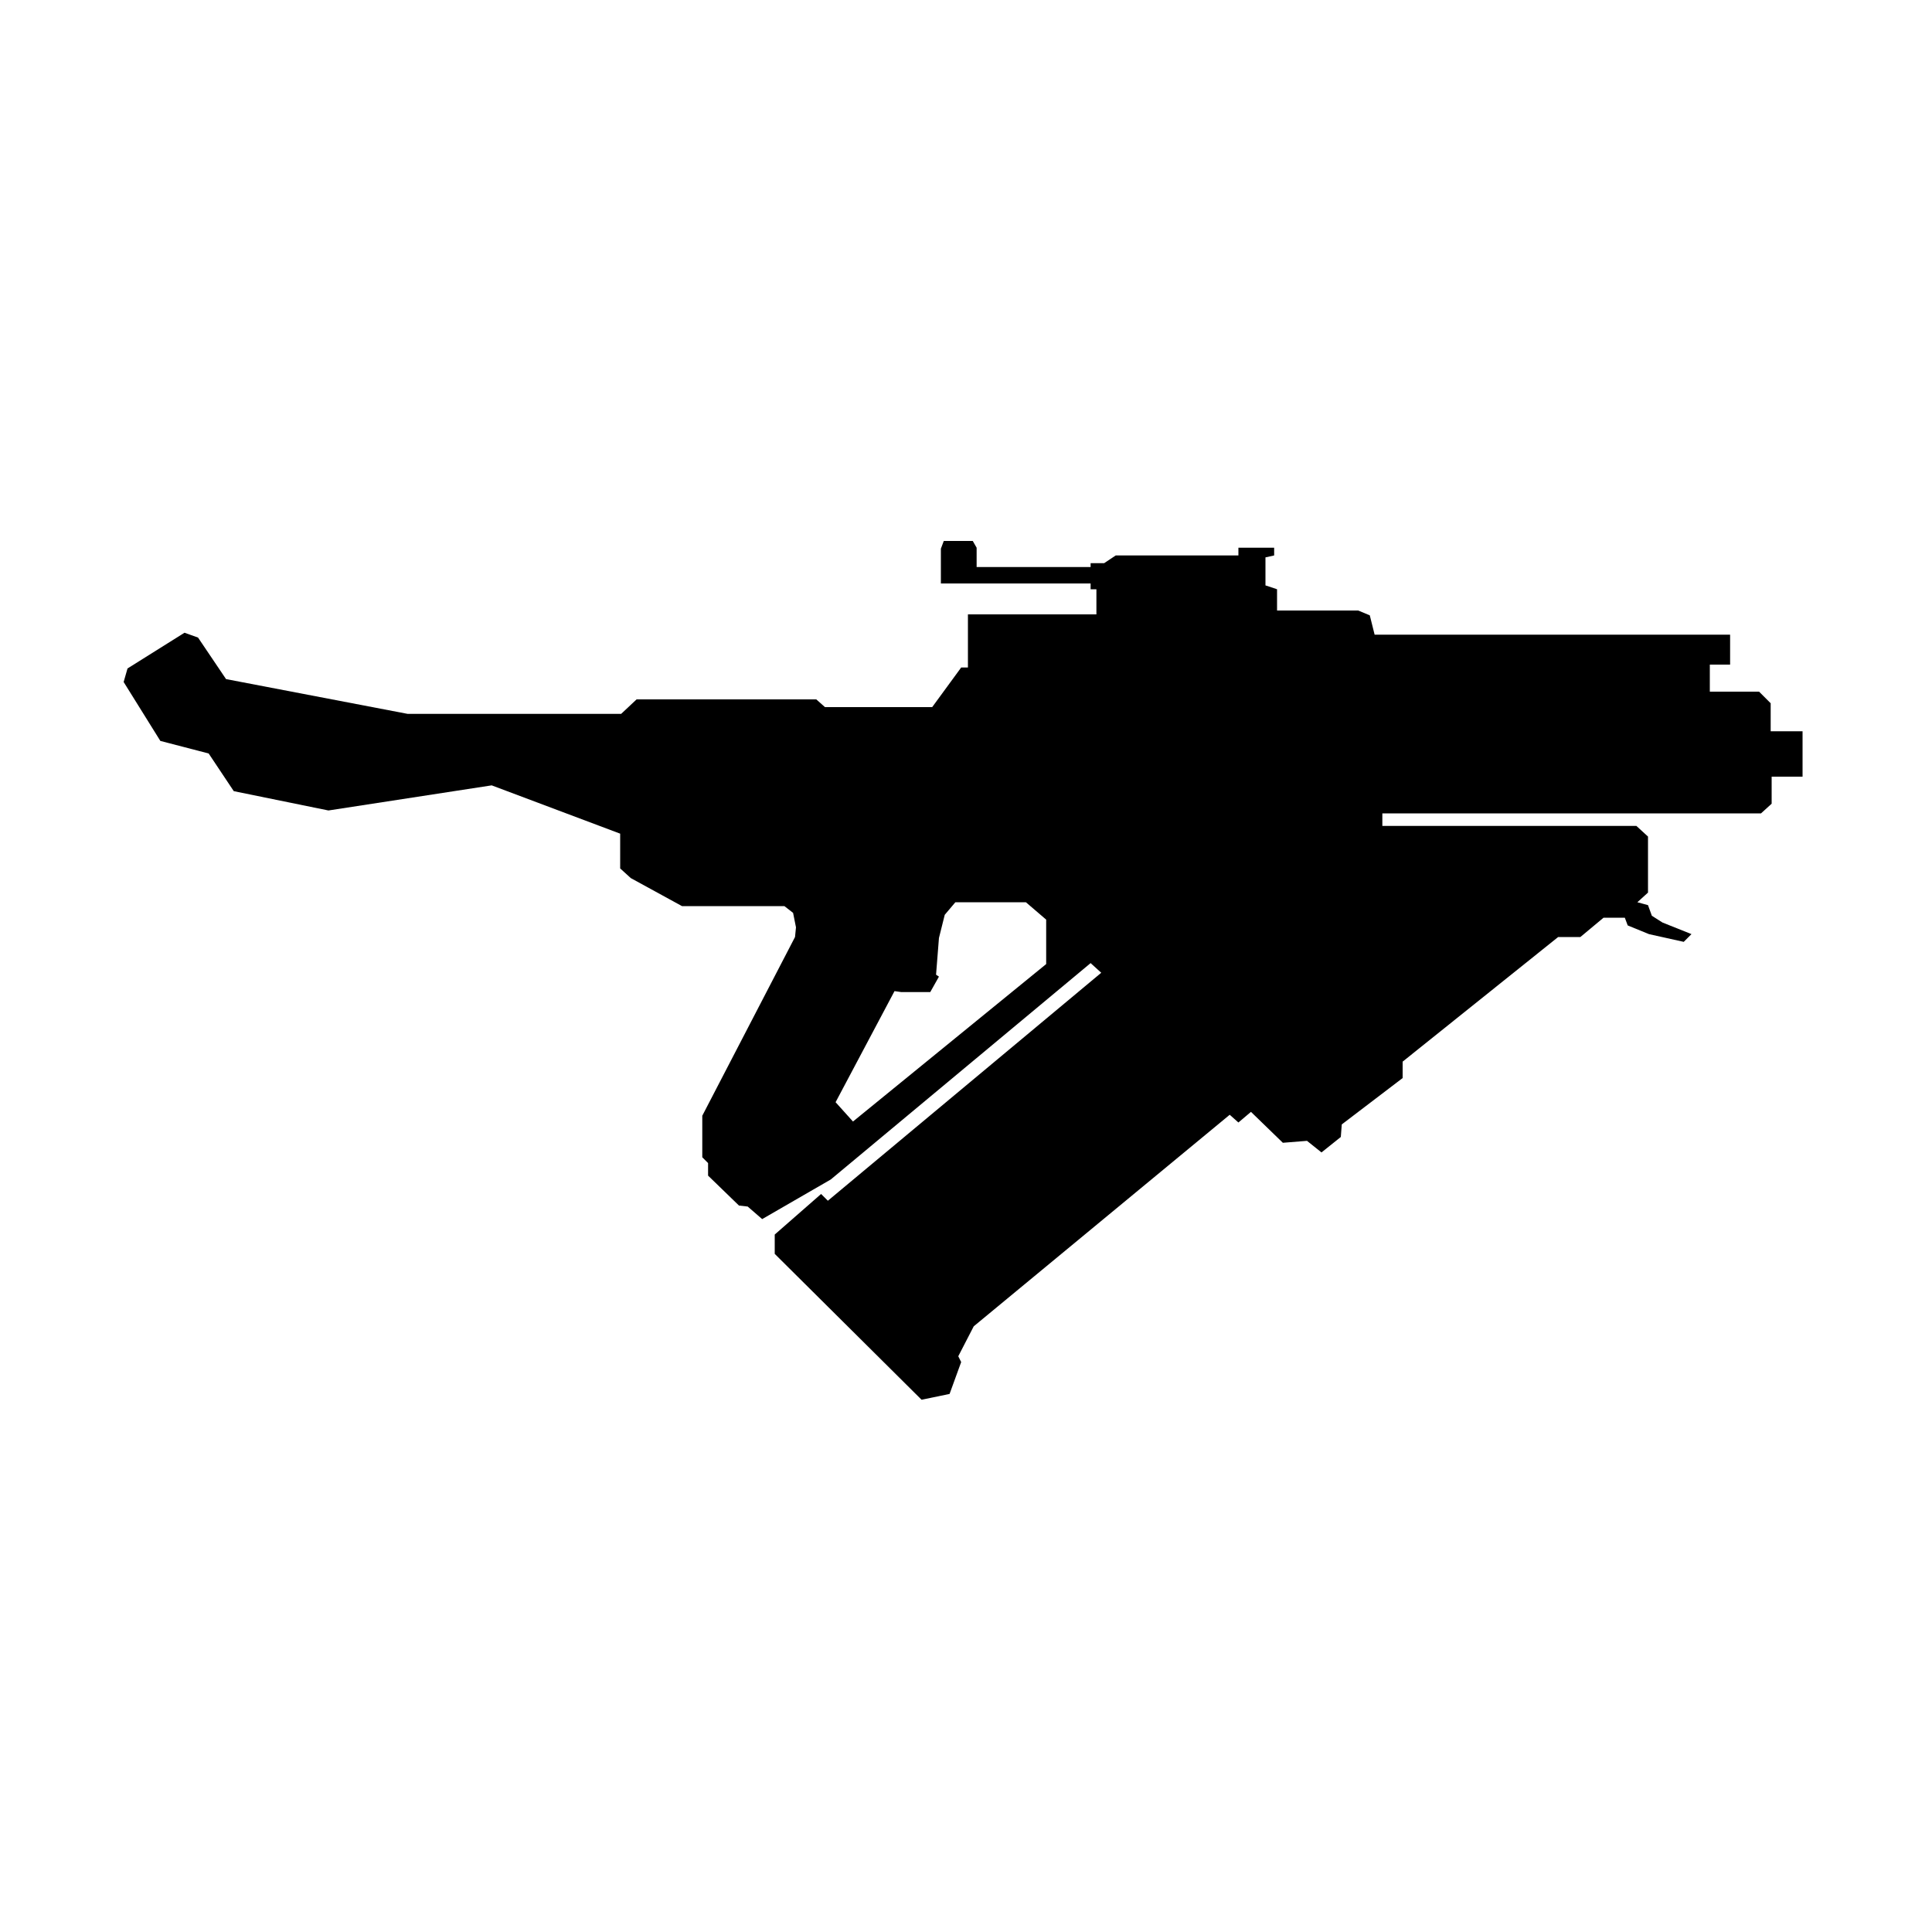 <?xml version="1.0" encoding="utf-8"?>
<!-- Скачано с сайта svg4.ru / Downloaded from svg4.ru -->
<svg fill="#000000" width="800px" height="800px" viewBox="0 -16 64 64" version="1.1" xmlns="http://www.w3.org/2000/svg">
<title>cabal_rifle</title>
<path d="M58.656 8.224h1.056v1.504h-1.024v0.896l-0.352 0.32h-12.544v0.416h8.416l0.384 0.352v1.856l-0.352 0.32 0.352 0.096 0.128 0.352 0.352 0.224 0.96 0.384-0.256 0.256-1.152-0.256-0.704-0.288-0.096-0.256h-0.704l-0.768 0.64h-0.736l-5.152 4.128v0.544l-2.016 1.536-0.032 0.416-0.64 0.512-0.48-0.384-0.8 0.064-1.056-1.024-0.416 0.352-0.288-0.256-8.48 7.008-0.512 0.992 0.096 0.192-0.384 1.056-0.928 0.192-4.864-4.832v-0.64l1.536-1.344 0.224 0.224 9.056-7.552-0.352-0.32-8.608 7.168-2.272 1.312-0.48-0.416-0.288-0.032-1.024-0.992v-0.416l-0.192-0.192v-1.376l3.072-5.92 0.032-0.32-0.096-0.48-0.288-0.224h-3.392l-1.696-0.928-0.352-0.32v-1.152l-4.256-1.6-5.408 0.832-3.136-0.64-0.832-1.248-1.6-0.416-1.216-1.952 0.128-0.448 1.888-1.184 0.448 0.16 0.928 1.376 6.016 1.152h7.072l0.512-0.48h5.952l0.288 0.256h3.552l0.96-1.312h0.224v-1.76h4.256v-0.832h-0.192v-0.192h-4.96v-1.152l0.096-0.256h0.96l0.128 0.224v0.64h3.776v-0.128h0.448l0.384-0.256h4.064v-0.256h1.184v0.256l-0.288 0.064v0.928l0.384 0.128v0.704h2.688l0.384 0.16 0.16 0.64h11.776v0.992h-0.672v0.896h1.632l0.384 0.384v0.928zM34.656 15.936v-1.472l-0.672-0.576h-2.336l-0.352 0.416-0.192 0.768-0.096 1.216 0.096 0.064-0.288 0.512h-0.96l-0.224-0.032-1.952 3.68 0.576 0.64z"></path>
</svg>